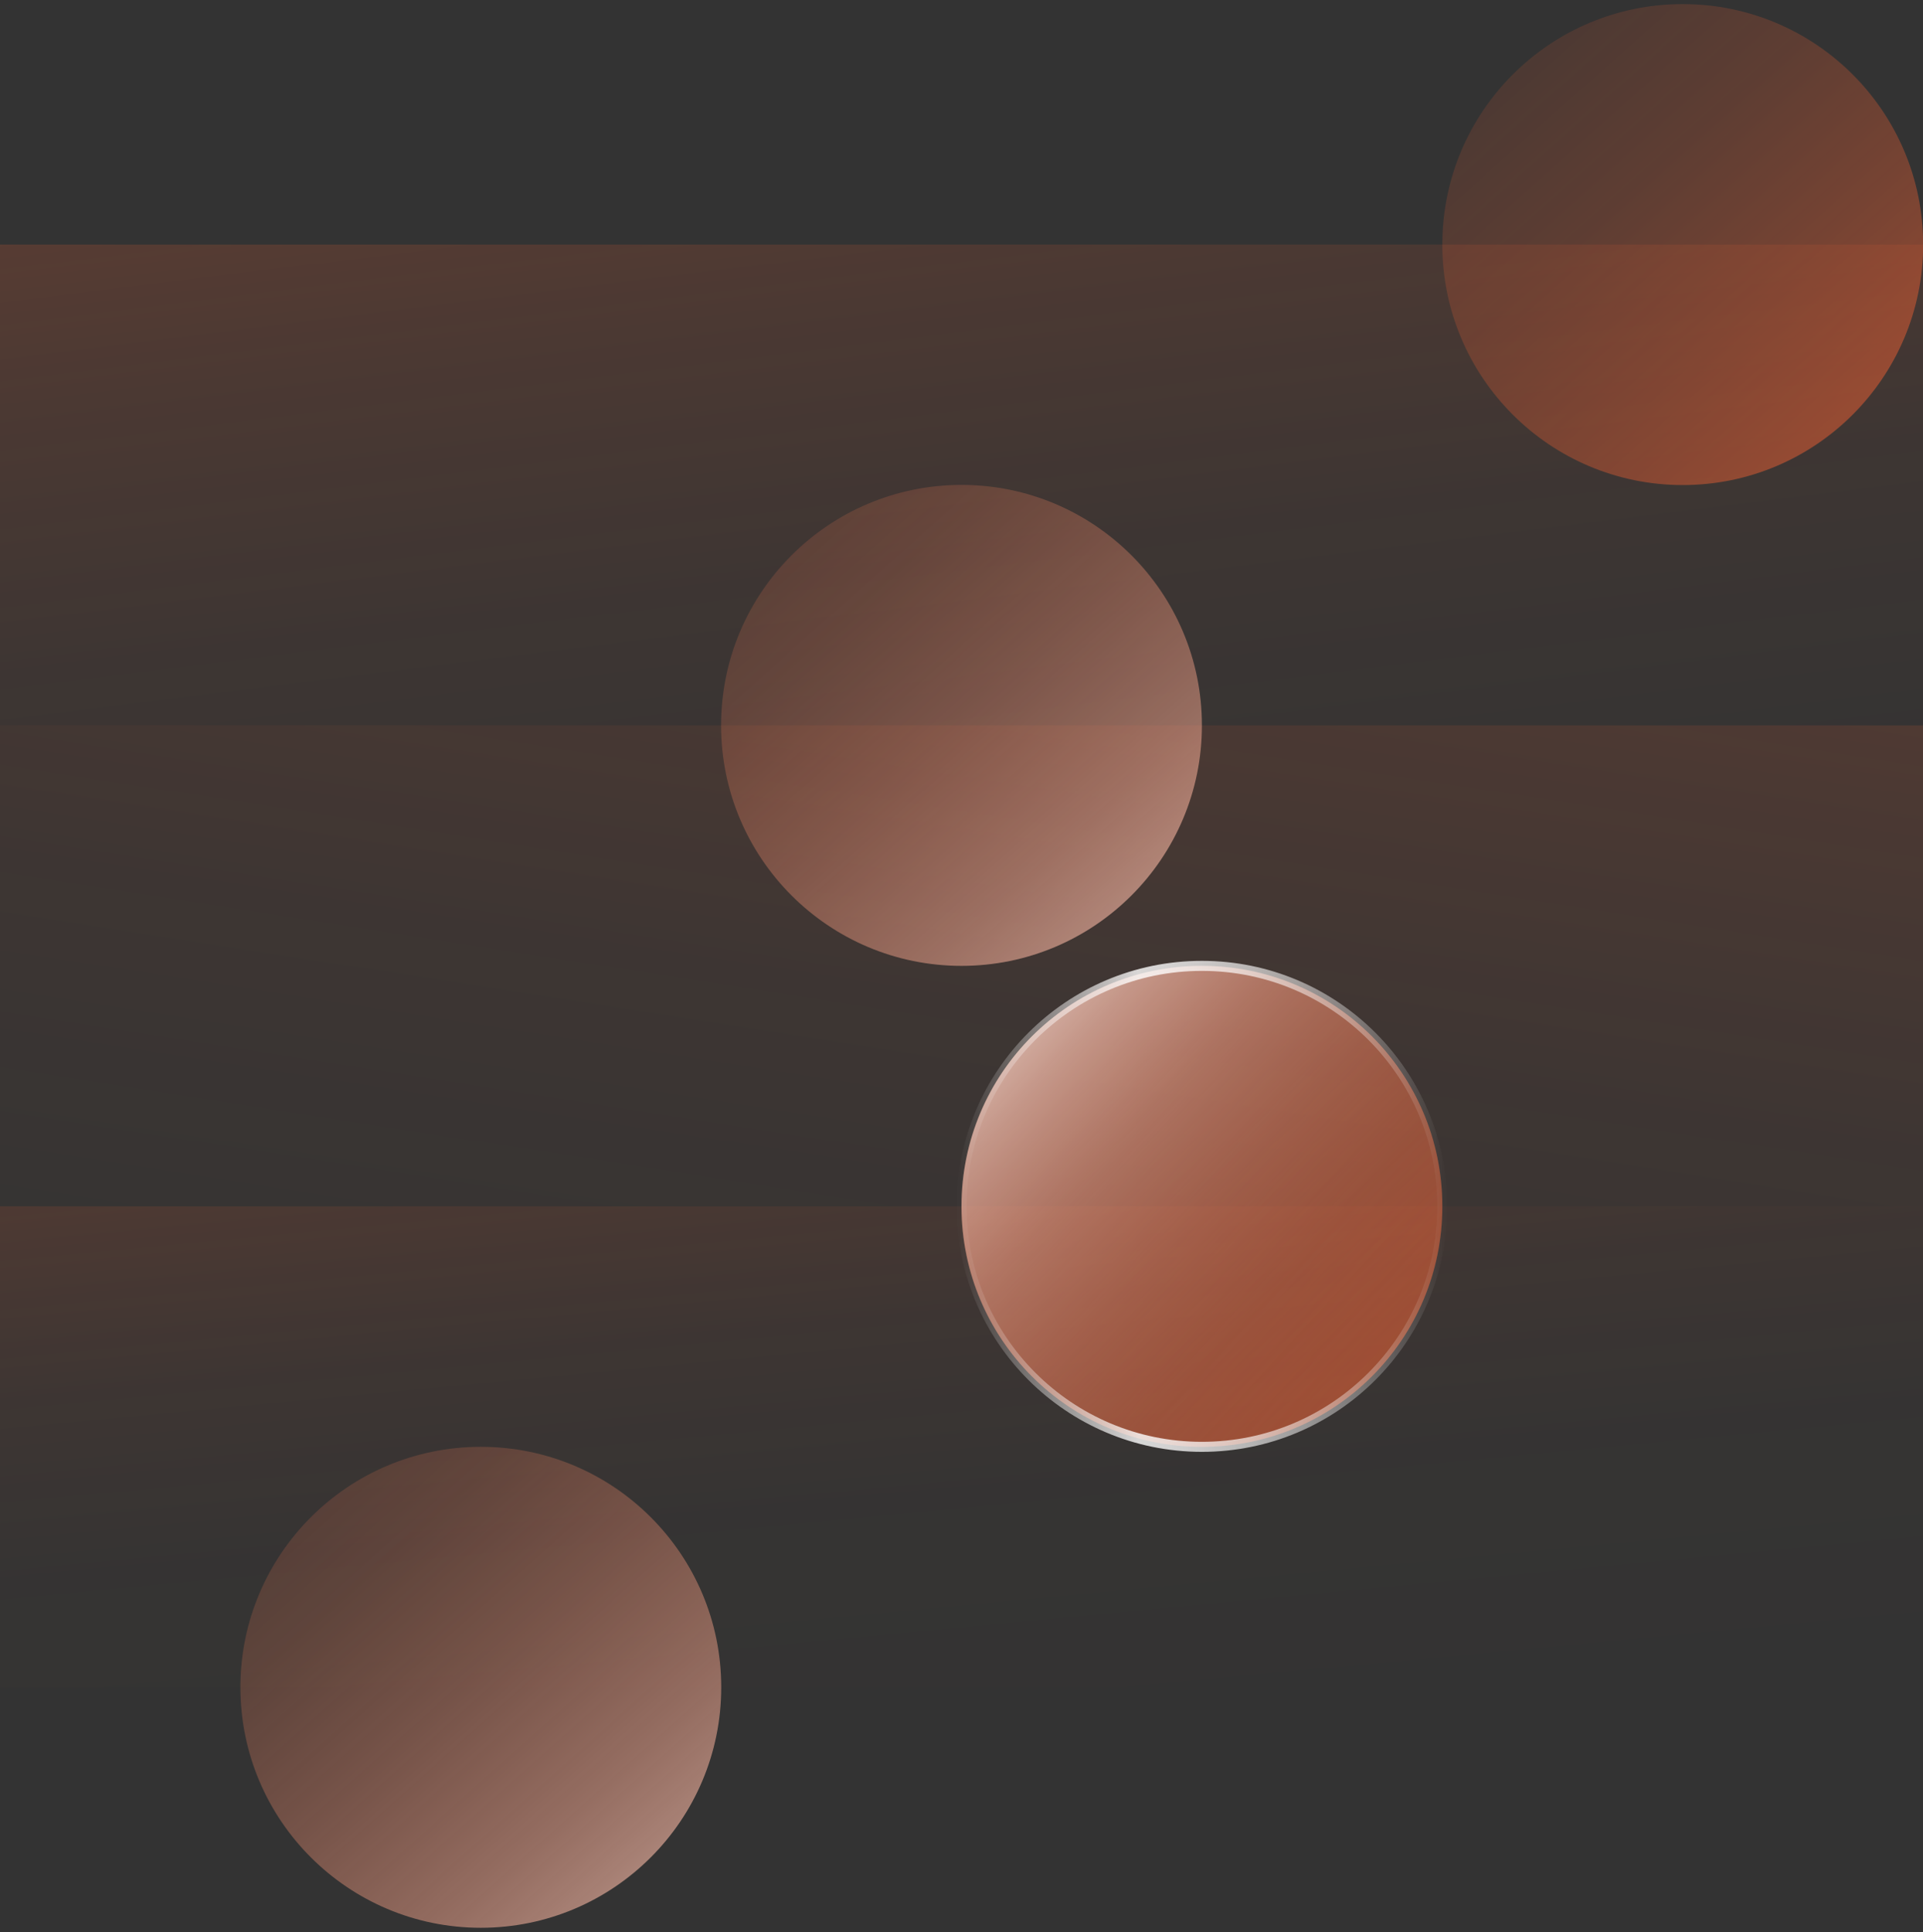 <?xml version="1.0" encoding="UTF-8"?>
<svg xmlns="http://www.w3.org/2000/svg" xmlns:xlink="http://www.w3.org/1999/xlink" id="Camada_1" viewBox="0 0 136.06 136.66">
  <rect x="0" y="0" width="136.06" height="136.66" fill="#333333" stroke="none"/>
  <defs>
    <style>
      .cls-1 {
        fill: url(#linear-gradient-2);
      }

      .cls-2 {
        fill: none;
        opacity: .8;
        stroke: url(#linear-gradient-9);
        stroke-miterlimit: 10;
        stroke-width: .71px;
      }

      .cls-3 {
        fill: url(#linear-gradient-4);
      }

      .cls-4 {
        fill: url(#linear-gradient-3);
      }

      .cls-5 {
        fill: url(#linear-gradient-5);
      }

      .cls-6 {
        fill: url(#linear-gradient-8);
      }

      .cls-7 {
        fill: url(#linear-gradient-7);
      }

      .cls-8 {
        fill: url(#linear-gradient-6);
      }

      .cls-9 {
        fill: url(#linear-gradient);
      }
    </style>
    <linearGradient id="linear-gradient" x1="74.76" y1="88.45" x2="54.59" y2="-73.93" gradientUnits="userSpaceOnUse">
      <stop offset="0" stop-color="#ff6433" stop-opacity="0"></stop>
      <stop offset=".17" stop-color="#ff6433" stop-opacity=".01"></stop>
      <stop offset=".3" stop-color="#ff6433" stop-opacity=".05"></stop>
      <stop offset=".42" stop-color="#ff6433" stop-opacity=".12"></stop>
      <stop offset=".53" stop-color="#ff6433" stop-opacity=".21"></stop>
      <stop offset=".63" stop-color="#ff6433" stop-opacity=".33"></stop>
      <stop offset=".74" stop-color="#ff6433" stop-opacity=".48"></stop>
      <stop offset=".84" stop-color="#ff6433" stop-opacity=".65"></stop>
      <stop offset=".93" stop-color="#ff6433" stop-opacity=".85"></stop>
      <stop offset="1" stop-color="#ff6433"></stop>
    </linearGradient>
    <linearGradient id="linear-gradient-2" x1="57.66" y1="134.92" x2="90.59" y2="-76.48" xlink:href="#linear-gradient"></linearGradient>
    <linearGradient id="linear-gradient-3" x1="70.06" y1="123.68" x2="60.36" y2="21.56" xlink:href="#linear-gradient"></linearGradient>
    <linearGradient id="linear-gradient-4" x1="23.77" y1="1.76" x2="100.74" y2="87.93" gradientUnits="userSpaceOnUse">
      <stop offset="0" stop-color="#ff6433" stop-opacity="0"></stop>
      <stop offset=".15" stop-color="#ff6535" stop-opacity=".01"></stop>
      <stop offset=".27" stop-color="#ff6b3d" stop-opacity=".05"></stop>
      <stop offset=".38" stop-color="#ff764a" stop-opacity=".12"></stop>
      <stop offset=".48" stop-color="#ff845d" stop-opacity=".21"></stop>
      <stop offset=".57" stop-color="#ff9676" stop-opacity=".33"></stop>
      <stop offset=".67" stop-color="#ffad94" stop-opacity=".48"></stop>
      <stop offset=".76" stop-color="#ffc8b7" stop-opacity=".65"></stop>
      <stop offset=".85" stop-color="#ffe7df" stop-opacity=".85"></stop>
      <stop offset=".91" stop-color="#fff"></stop>
    </linearGradient>
    <linearGradient id="linear-gradient-5" x1="-10.25" y1="69.79" x2="66.73" y2="155.96" xlink:href="#linear-gradient-4"></linearGradient>
    <linearGradient id="linear-gradient-6" x1="74.79" y1="-32.25" x2="151.77" y2="53.92" xlink:href="#linear-gradient"></linearGradient>
    <linearGradient id="linear-gradient-7" x1="40.77" y1="35.78" x2="117.75" y2="121.95" xlink:href="#linear-gradient"></linearGradient>
    <linearGradient id="linear-gradient-8" x1="118.65" y1="116.29" x2="60.44" y2="62.67" xlink:href="#linear-gradient-4"></linearGradient>
    <linearGradient id="linear-gradient-9" x1="67.68" y1="85.33" x2="102.4" y2="85.33" gradientUnits="userSpaceOnUse">
      <stop offset="0" stop-color="#fff" stop-opacity="0"></stop>
      <stop offset=".37" stop-color="#fff"></stop>
      <stop offset=".42" stop-color="#fff" stop-opacity=".98"></stop>
      <stop offset=".5" stop-color="#fff" stop-opacity=".91"></stop>
      <stop offset=".6" stop-color="#fff" stop-opacity=".79"></stop>
      <stop offset=".7" stop-color="#fff" stop-opacity=".63"></stop>
      <stop offset=".81" stop-color="#fff" stop-opacity=".43"></stop>
      <stop offset=".92" stop-color="#fff" stop-opacity=".18"></stop>
      <stop offset="1" stop-color="#fff" stop-opacity="0"></stop>
    </linearGradient>
  </defs>
  <rect class="cls-9" y="17.3" width="136.06" height="34.02"></rect>
  <rect class="cls-1" y="51.31" width="136.06" height="34.02"></rect>
  <rect class="cls-4" y="85.33" width="136.06" height="34.02"></rect>
  <circle class="cls-3" cx="68.03" cy="51.31" r="17.01"></circle>
  <circle class="cls-5" cx="34.02" cy="119.35" r="17.01"></circle>
  <circle class="cls-8" cx="119.06" cy="17.3" r="17.01"></circle>
  <g>
    <circle class="cls-7" cx="85.04" cy="85.33" r="17.01"></circle>
    <circle class="cls-6" cx="85.04" cy="85.33" r="17.01"></circle>
    <circle class="cls-2" cx="85.04" cy="85.33" r="17.01"></circle>
  </g>
</svg>
